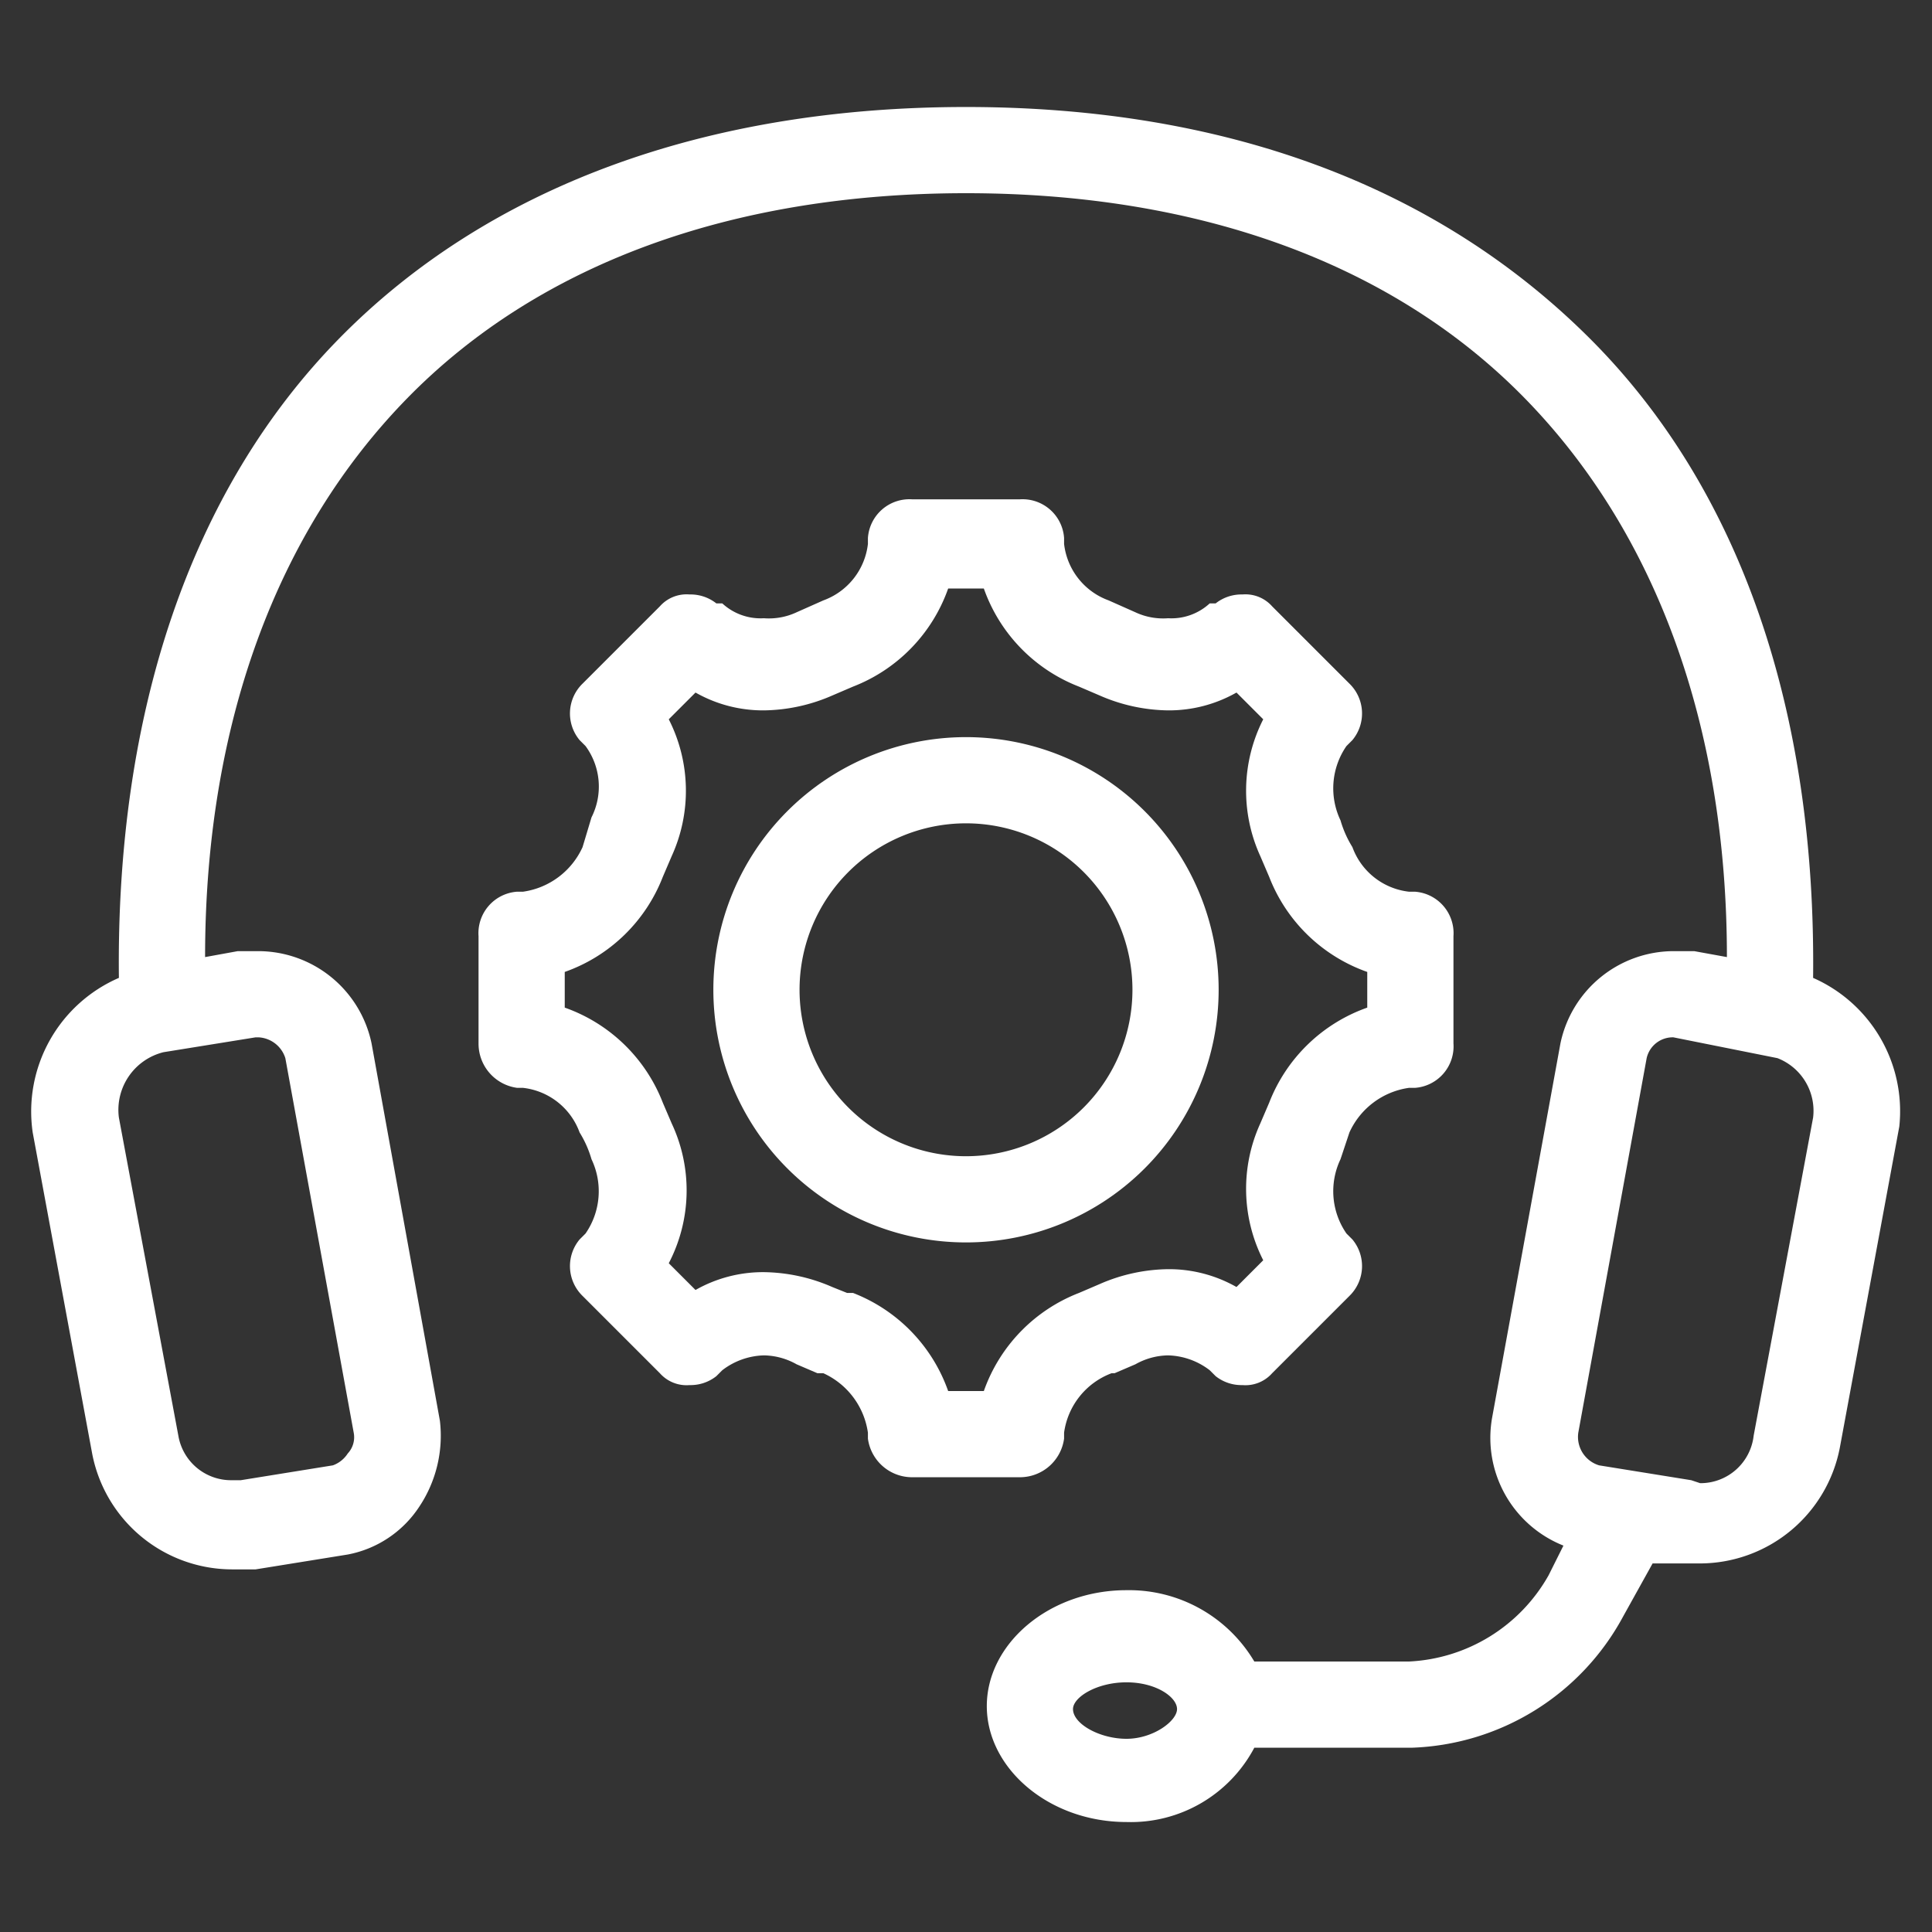 <svg xmlns="http://www.w3.org/2000/svg" viewBox="0 0 65 65"><rect x="0" y="0" width="65" height="65" fill="#333333" stroke="none"/><path d="M61,32.9c.1-8.9-2.4-16.4-7.5-21.5s-12.2-7.8-21-7.8S16.4,6.3,11.4,11.4,3.9,24,4,32.9a4.9,4.9,0,0,0-2.9,5.2l2,10.8a4.8,4.8,0,0,0,4.7,3.9h.8l3.1-.5a3.7,3.7,0,0,0,2.4-1.6,4.3,4.3,0,0,0,.7-2.9L12.5,35.1A3.9,3.9,0,0,0,8.7,32H8l-1.1.2c0-7.8,2.4-14.3,6.8-18.8S24.6,6.5,32.5,6.5s14.4,2.4,18.8,6.9,6.8,11,6.8,18.8L57,32h-.7a3.9,3.9,0,0,0-3.8,3.1L50.2,47.7A3.9,3.9,0,0,0,52.6,52l-.5,1a5.7,5.7,0,0,1-4.7,2.9H42.2a4.9,4.9,0,0,0-4.3-2.4c-2.6,0-4.7,1.8-4.7,3.9s2.1,3.9,4.7,3.9a4.7,4.7,0,0,0,4.3-2.5h5.3a8.4,8.4,0,0,0,7.1-4.4l1-1.8h1.6a4.8,4.8,0,0,0,4.7-3.9l2-10.8A4.9,4.9,0,0,0,61,32.9ZM56.9,49.8l-3.1-.5a1,1,0,0,1-.7-1.1l2.3-12.6a.9.9,0,0,1,.9-.7l3.5.7a1.9,1.9,0,0,1,1.2,2L59,48.3a1.8,1.8,0,0,1-1.8,1.6ZM8.7,34.9a1,1,0,0,1,.9.7l2.3,12.6a.8.8,0,0,1-.2.7,1,1,0,0,1-.5.4l-3.1.5H7.8A1.8,1.8,0,0,1,6,48.3L4,37.6a2,2,0,0,1,1.5-2.2l3.1-.5ZM36.1,57.5c0-.4.8-.9,1.8-.9s1.7.5,1.7.9-.8,1-1.7,1S36.1,58,36.1,57.5Z" style="fill:#fff"/><path d="M35.8,48.4v-.2a2.5,2.5,0,0,1,1.6-2h.1l.7-.3a2.3,2.3,0,0,1,1.1-.3,2.4,2.4,0,0,1,1.4.5l.2.2a1.4,1.4,0,0,0,.9.3,1.2,1.2,0,0,0,1-.4l2.6-2.6a1.4,1.4,0,0,0,.1-1.9l-.2-.2a2.5,2.5,0,0,1-.2-2.5l.3-.9a2.6,2.6,0,0,1,2-1.5h.2a1.4,1.4,0,0,0,1.3-1.5V31.5A1.4,1.4,0,0,0,47.6,30h-.2a2.3,2.3,0,0,1-1.9-1.5,3.6,3.6,0,0,1-.4-.9,2.5,2.5,0,0,1,.2-2.5l.2-.2a1.4,1.4,0,0,0-.1-1.9l-2.6-2.6a1.2,1.2,0,0,0-1-.4,1.4,1.4,0,0,0-.9.3h-.2a1.9,1.9,0,0,1-1.4.5,2.2,2.2,0,0,1-1.1-.2l-.9-.4a2.3,2.3,0,0,1-1.5-1.9v-.2a1.4,1.4,0,0,0-1.5-1.3H30.7a1.4,1.4,0,0,0-1.5,1.3v.2a2.3,2.3,0,0,1-1.5,1.9l-.9.4a2.2,2.2,0,0,1-1.1.2,1.9,1.9,0,0,1-1.4-.5h-.2a1.4,1.4,0,0,0-.9-.3,1.2,1.2,0,0,0-1,.4L19.6,23a1.4,1.4,0,0,0-.1,1.9l.2.2a2.3,2.3,0,0,1,.2,2.4l-.3,1a2.6,2.6,0,0,1-2,1.5h-.2a1.4,1.4,0,0,0-1.3,1.5v3.6a1.5,1.5,0,0,0,1.3,1.5h.2a2.3,2.3,0,0,1,1.9,1.5,3.6,3.6,0,0,1,.4.9,2.5,2.5,0,0,1-.2,2.5l-.2.2a1.4,1.4,0,0,0,.1,1.9l2.6,2.6a1.2,1.2,0,0,0,1,.4,1.4,1.4,0,0,0,.9-.3l.2-.2a2.4,2.4,0,0,1,1.4-.5,2.3,2.3,0,0,1,1.1.3l.7.3h.2a2.6,2.6,0,0,1,1.5,2v.2a1.5,1.5,0,0,0,1.5,1.3h3.6A1.5,1.5,0,0,0,35.8,48.4ZM22.6,37.8l-.3-.7A5.5,5.5,0,0,0,19,33.9V32.7a5.5,5.5,0,0,0,3.3-3.2l.3-.7a5.3,5.3,0,0,0-.1-4.6l.9-.9a4.6,4.6,0,0,0,2.3.6,5.9,5.9,0,0,0,2.3-.5l.7-.3a5.5,5.5,0,0,0,3.2-3.3h1.2a5.5,5.5,0,0,0,3.2,3.3l.7.3a5.9,5.9,0,0,0,2.3.5,4.6,4.6,0,0,0,2.3-.6l.9.9a5.3,5.3,0,0,0-.1,4.6l.3.7A5.5,5.5,0,0,0,46,32.7v1.2a5.5,5.5,0,0,0-3.3,3.2l-.3.7a5.3,5.3,0,0,0,.1,4.6l-.9.9a4.6,4.6,0,0,0-2.3-.6,5.9,5.9,0,0,0-2.3.5l-.7.3a5.5,5.5,0,0,0-3.2,3.3H31.9a5.5,5.5,0,0,0-3.2-3.3h-.2l-.5-.2a5.9,5.9,0,0,0-2.3-.5,4.6,4.6,0,0,0-2.3.6l-.9-.9A5.3,5.3,0,0,0,22.6,37.8Z" style="fill:#fff"/><path d="M32.5,41.8A8.5,8.5,0,1,0,24,33.3,8.5,8.5,0,0,0,32.5,41.8Zm-5.6-8.5a5.6,5.6,0,1,1,5.6,5.6A5.6,5.6,0,0,1,26.9,33.3Z" style="fill:#fff"/></svg>